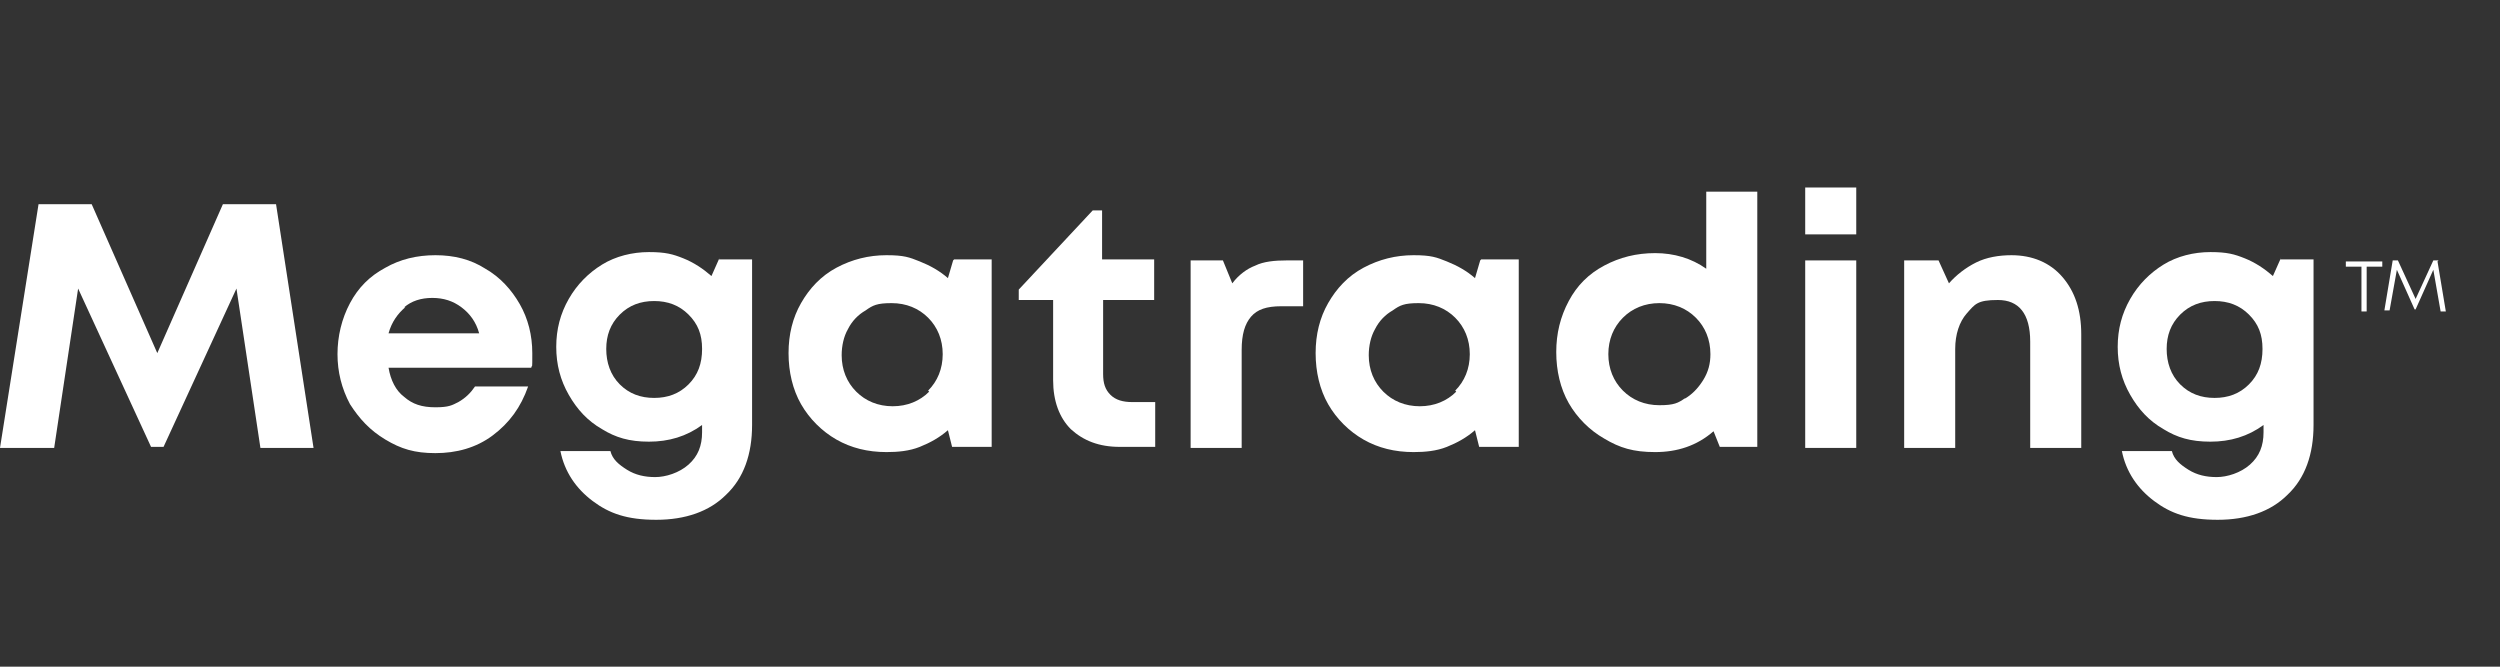 <?xml version="1.0" encoding="UTF-8"?>
<svg xmlns="http://www.w3.org/2000/svg" version="1.1" viewBox="0 0 240 64">
  <rect x="0" y="0" width="240" height="64" fill="#333333" stroke="none"/>
  <defs>
    <style>
      .cls-1 {
        fill: #fff;
      }

      .cls-2 {
        fill: none;
      }
    </style>
  </defs>
  <!-- Generator: Adobe Illustrator 28.7.1, SVG Export Plug-In . SVG Version: 1.2.0 Build 142)  -->
  <g>
    <g id="Layer_1">
      <rect class="cls-2" width="240" height="64"/>
      <path class="cls-1" d="M26.5,19.6l3.6,23.4h-5.1l-2.3-15.3-7,15.2h-1.2l-7-15.2-2.3,15.3H0l3.7-23.4h5.1l6.3,14.3,6.3-14.3h5.1Z"/>
      <path class="cls-1" d="M50.9,35.3h-13.6c.2,1.2.7,2.2,1.5,2.8.8.7,1.7,1,3,1s1.6-.2,2.2-.5c.7-.4,1.2-.9,1.6-1.5h5.1c-.7,2-1.8,3.5-3.4,4.7-1.6,1.2-3.5,1.7-5.5,1.7s-3.3-.4-4.8-1.3-2.5-2-3.4-3.4c-.8-1.5-1.2-3.1-1.2-4.8s.4-3.4,1.2-4.9c.8-1.5,1.9-2.6,3.4-3.4,1.4-.8,3-1.2,4.8-1.2s3.4.4,4.8,1.3c1.4.8,2.5,2,3.3,3.4s1.2,3,1.2,4.7,0,1-.1,1.4h0ZM38.9,29.5c-.7.6-1.3,1.4-1.6,2.5h8.7c-.3-1.1-.9-1.9-1.7-2.5-.8-.6-1.7-.9-2.8-.9s-2,.3-2.7.9Z"/>
      <path class="cls-1" d="M69,24.9h3.2v15.9c0,2.8-.8,5.1-2.5,6.7-1.6,1.6-3.9,2.4-6.7,2.4s-4.5-.6-6.1-1.8-2.7-2.8-3.1-4.8h4.8c.2.8.8,1.3,1.6,1.8s1.7.7,2.7.7,2.3-.4,3.2-1.2,1.3-1.8,1.3-3.1v-.7c-1.5,1.1-3.2,1.6-5.1,1.6s-3.2-.4-4.5-1.2c-1.4-.8-2.4-1.9-3.2-3.3-.8-1.4-1.2-2.9-1.2-4.6s.4-3.2,1.2-4.6c.8-1.4,1.9-2.5,3.2-3.3s2.9-1.2,4.5-1.2,2.3.2,3.3.6,1.9,1,2.7,1.7l.8-1.8h0ZM66.1,36.9c.9-.9,1.3-2,1.3-3.4s-.4-2.4-1.3-3.3-2-1.3-3.3-1.3-2.4.4-3.3,1.3c-.9.9-1.3,2-1.3,3.3s.4,2.5,1.3,3.4c.9.9,2,1.3,3.3,1.3s2.4-.4,3.3-1.3h0Z"/>
      <path class="cls-1" d="M91.6,24.9h3.6v18h-3.8l-.4-1.6c-.8.7-1.7,1.2-2.7,1.6s-2.1.5-3.2.5c-1.8,0-3.4-.4-4.8-1.2s-2.6-2-3.4-3.4-1.2-3.1-1.2-4.9.4-3.4,1.2-4.8,1.9-2.6,3.4-3.4c1.5-.8,3.1-1.2,4.8-1.2s2.2.2,3.2.6,1.9.9,2.7,1.6c0,0,.5-1.7.5-1.7ZM89.1,37.5c.9-.9,1.4-2.1,1.4-3.5s-.5-2.6-1.4-3.5-2.1-1.4-3.5-1.4-1.8.2-2.5.7c-.7.4-1.3,1-1.7,1.8-.4.7-.6,1.6-.6,2.5,0,1.4.5,2.6,1.4,3.5s2.1,1.4,3.5,1.4,2.6-.5,3.5-1.4h0Z"/>
      <path class="cls-1" d="M110.9,38.6v4.3h-3.4c-2,0-3.5-.6-4.7-1.7-1.1-1.1-1.7-2.7-1.7-4.7v-7.7h-3.3v-1l7.1-7.6h.9v4.7h5v3.9h-4.9v7.1c0,.9.2,1.5.7,2,.5.5,1.2.7,2.1.7h2.2Z"/>
      <path class="cls-1" d="M125.1,24.8v4.6h-2.1c-1.4,0-2.3.3-2.9,1-.6.7-.9,1.7-.9,3.2v9.4h-4.9v-18h3.1l.9,2.2c.6-.8,1.4-1.4,2.2-1.7.8-.4,1.9-.5,3-.5h1.6,0Z"/>
      <path class="cls-1" d="M142.2,24.9h3.6v18h-3.8l-.4-1.6c-.8.7-1.7,1.2-2.7,1.6s-2.1.5-3.2.5c-1.8,0-3.4-.4-4.8-1.2s-2.6-2-3.4-3.4-1.2-3.1-1.2-4.9.4-3.4,1.2-4.8,1.9-2.6,3.4-3.4c1.5-.8,3.1-1.2,4.8-1.2s2.2.2,3.2.6,1.9.9,2.7,1.6c0,0,.5-1.7.5-1.7ZM139.7,37.5c.9-.9,1.4-2.1,1.4-3.5s-.5-2.6-1.4-3.5-2.1-1.4-3.5-1.4-1.8.2-2.5.7c-.7.4-1.3,1-1.7,1.8-.4.7-.6,1.6-.6,2.5,0,1.4.5,2.6,1.4,3.5s2.1,1.4,3.5,1.4,2.6-.5,3.5-1.4h0Z"/>
      <path class="cls-1" d="M163.8,18.4h4.9v24.5h-3.6l-.6-1.5c-1.6,1.4-3.5,2-5.6,2s-3.4-.4-4.9-1.3c-1.4-.8-2.6-2-3.4-3.4s-1.2-3.1-1.2-4.9.4-3.4,1.2-4.9,1.9-2.6,3.4-3.4,3.1-1.2,4.9-1.2,3.5.5,4.9,1.5v-7.5h0ZM161.7,38.3c.7-.4,1.3-1,1.8-1.8s.7-1.6.7-2.5c0-1.4-.5-2.6-1.4-3.5-.9-.9-2.1-1.4-3.5-1.4s-2.6.5-3.5,1.4-1.4,2.1-1.4,3.5.5,2.6,1.4,3.5,2.1,1.4,3.5,1.4,1.8-.2,2.5-.7h0Z"/>
      <path class="cls-1" d="M178.2,22.5h-4.9v-4.5h4.9v4.5ZM178.2,43h-4.9v-18h4.9v18Z"/>
      <path class="cls-1" d="M198,26.6c1.2,1.4,1.8,3.2,1.8,5.5v10.9h-4.9v-10.2c0-2.7-1.1-4-3.1-4s-2.2.4-3,1.3c-.7.8-1.1,2-1.1,3.4v9.5h-4.9v-18h3.3l1,2.2c.7-.8,1.6-1.5,2.6-2,1-.5,2.2-.7,3.4-.7,2,0,3.7.7,4.9,2.1h0Z"/>
      <path class="cls-1" d="M218.9,24.9h3.2v15.9c0,2.8-.8,5.1-2.5,6.7-1.6,1.6-3.9,2.4-6.7,2.4s-4.5-.6-6.1-1.8c-1.6-1.2-2.7-2.8-3.1-4.8h4.8c.2.8.8,1.3,1.6,1.8s1.7.7,2.7.7,2.3-.4,3.2-1.2,1.3-1.8,1.3-3.1v-.7c-1.5,1.1-3.2,1.6-5.1,1.6s-3.2-.4-4.5-1.2c-1.4-.8-2.4-1.9-3.2-3.3-.8-1.4-1.2-2.9-1.2-4.6s.4-3.2,1.2-4.6c.8-1.4,1.9-2.5,3.2-3.3s2.9-1.2,4.5-1.2,2.3.2,3.3.6c1,.4,1.9,1,2.7,1.7l.8-1.8h0ZM215.9,36.9c.9-.9,1.3-2,1.3-3.4s-.4-2.4-1.3-3.3-2-1.3-3.3-1.3-2.4.4-3.3,1.3c-.9.9-1.3,2-1.3,3.3s.4,2.5,1.3,3.4c.9.9,2,1.3,3.3,1.3s2.4-.4,3.3-1.3h0Z"/>
      <path class="cls-1" d="M225.2,25.1h3.5v.5h-1.5v4.3h-.5v-4.3h-1.5v-.5Z"/>
      <path class="cls-1" d="M234,25.1l.8,4.8h-.5l-.7-4-1.7,3.8h-.1l-1.7-3.8-.7,3.9h-.5l.8-4.8h.5l1.7,3.7,1.7-3.7h.5Z"/>
    </g>
  </g>
</svg>